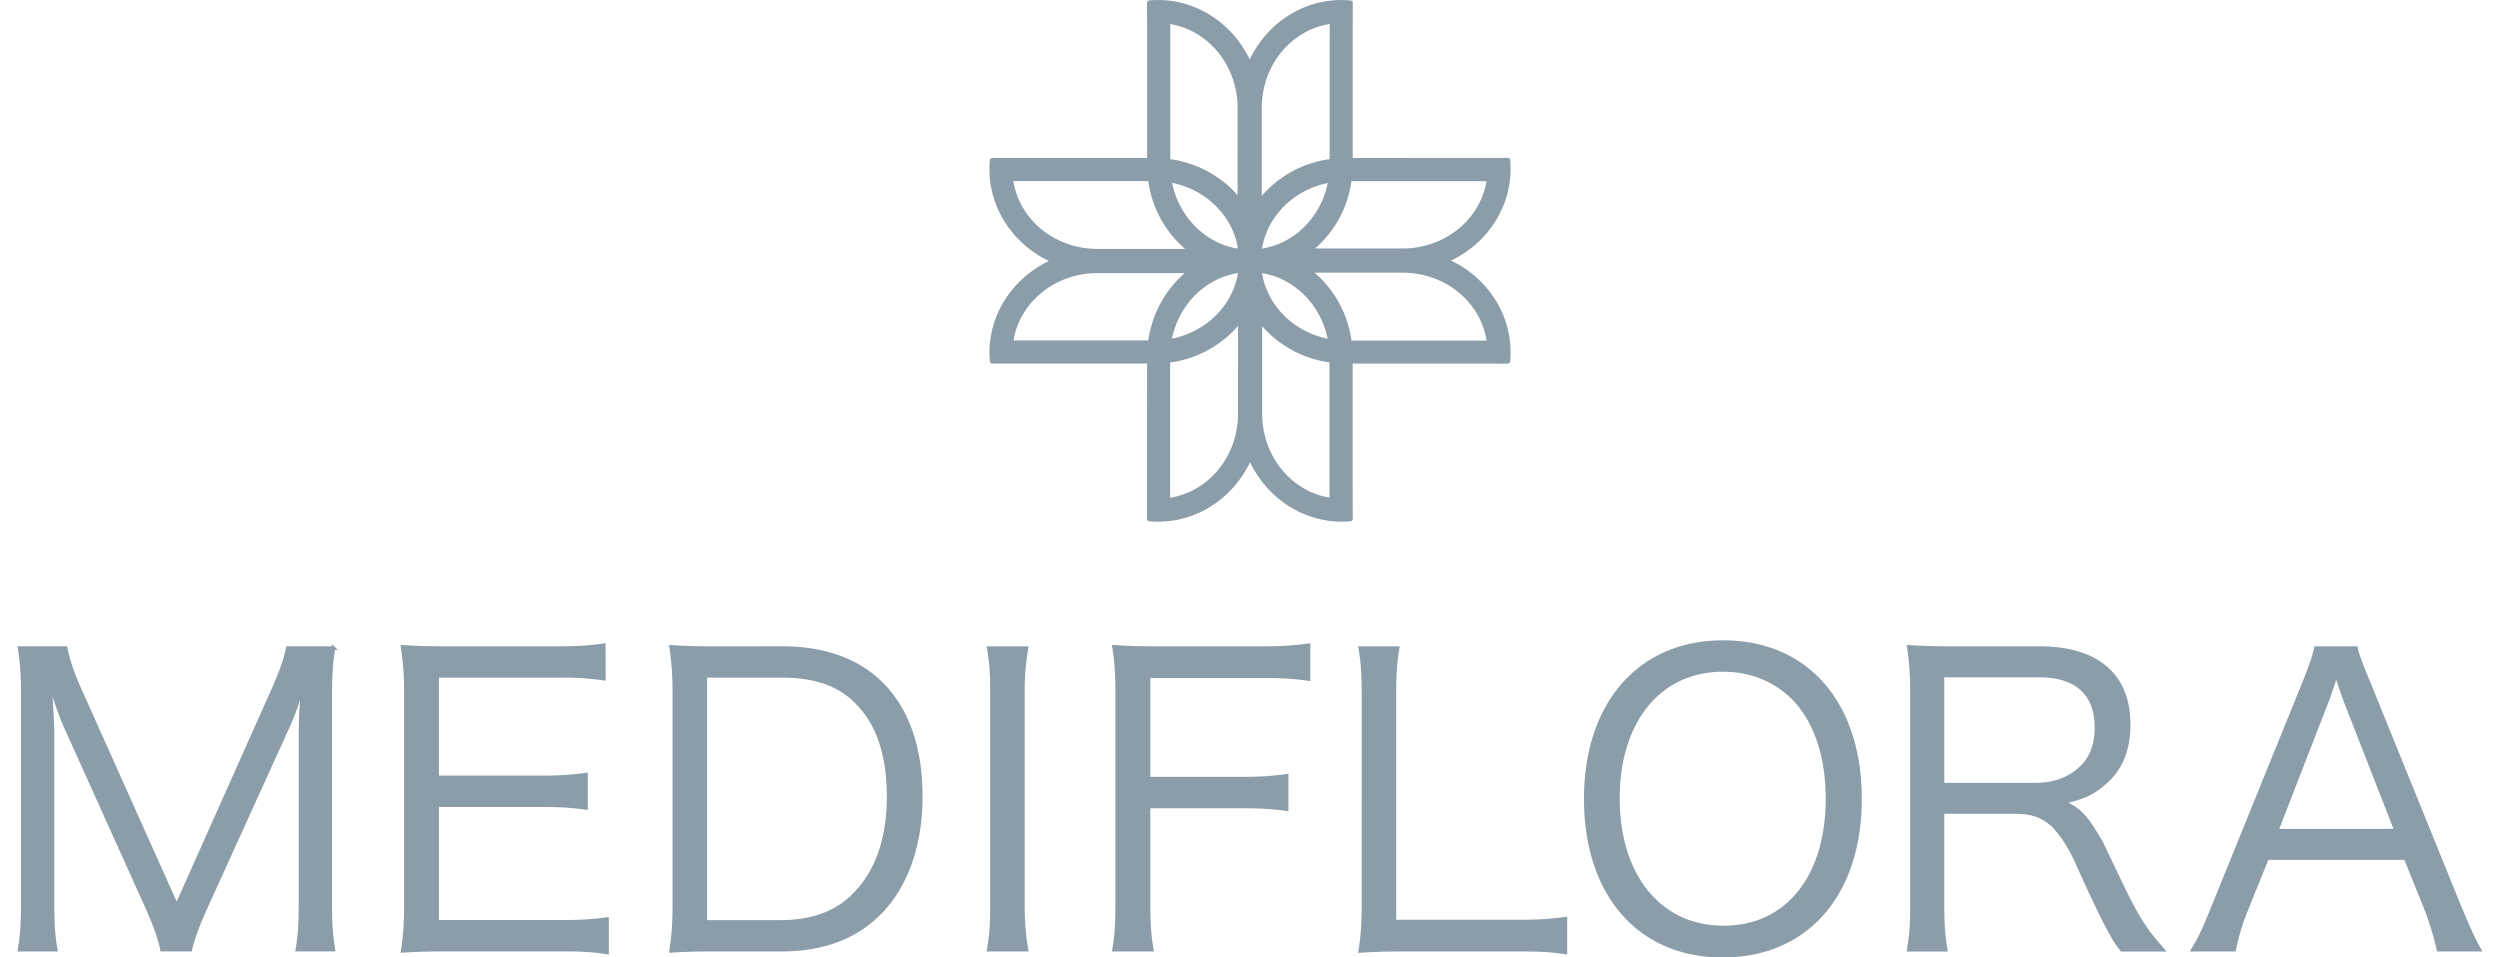 <?xml version="1.0" encoding="UTF-8"?> <svg xmlns="http://www.w3.org/2000/svg" width="94" height="36" fill="none"><path fill="#8a9da8" d="M64.787 24.076c1.564 0 2.88.56 3.806 1.621.922 1.058 1.41 2.559 1.41 4.341 0 1.781-.49 3.283-1.417 4.34C67.656 35.44 66.338 36 64.773 36c-1.562 0-2.878-.562-3.805-1.627-.923-1.059-1.41-2.558-1.41-4.335 0-1.773.492-3.273 1.422-4.335.933-1.064 2.25-1.627 3.807-1.627m-12.17.304c-.093.57-.12.962-.12 1.749v8.453h4.632c.769 0 1.168-.034 1.722-.105l.076-.01v1.425l-.078-.013c-.498-.078-.932-.104-1.72-.104h-4.356c-.703 0-1.127.017-1.622.046l-.085.005.014-.083c.087-.55.12-1.029.12-1.766V26.13c0-.78-.032-1.237-.12-1.75l-.014-.078h1.563zm-29.845 1.214-.078-.011a10.5 10.5 0 0 0-1.66-.103h-4.53v3.683h3.857c.632 0 1.083-.027 1.662-.103l.078-.011v1.41l-.078-.012c-.483-.07-.854-.103-1.662-.103h-3.856v4.249h4.663c.652 0 1.069-.026 1.647-.104l.077-.01v1.41l-.078-.012c-.506-.079-.91-.104-1.66-.104H16.78c-.735 0-1.156.018-1.635.046l-.086.005.014-.083c.09-.564.12-1.01.12-1.765v-7.952c0-.625-.028-1.02-.12-1.692l-.011-.081.082.004c.517.03.912.046 1.636.046h4.252c.666 0 1.162-.032 1.661-.105l.078-.01zm2.466-1.338c.517.03.913.046 1.637.046l2.521-.002c1.676 0 2.99.498 3.909 1.481.916.982 1.382 2.39 1.382 4.182 0 1.858-.57 3.438-1.605 4.451l-.013.012c-.908.894-2.143 1.348-3.673 1.348h-2.521c-.724 0-1.12.015-1.637.045l-.084.005.013-.083c.089-.58.12-1.025.12-1.764v-7.953c0-.64-.03-1.067-.12-1.691l-.012-.082zm46.536 0c.494.029.918.046 1.621.046h3.284c1.094 0 1.946.253 2.534.754.591.503.89 1.236.89 2.177 0 .983-.3 1.717-.917 2.244-.41.367-.765.546-1.418.709.395.17.698.474 1.028 1.023l.009.014q.166.243.305.52l.041.084.177.372c.88 1.856 1.175 2.482 1.92 3.328l.215.251h-1.71l-.02-.022a3.4 3.4 0 0 1-.363-.537 15 15 0 0 1-.425-.806 59 59 0 0 1-.863-1.853c-.249-.57-.522-1.019-.836-1.373l-.016-.019-.027-.03-.014-.015c-.368-.367-.785-.523-1.391-.523h-2.692v3.422c0 .736.027 1.128.119 1.675l.012.08H71.69l.013-.08c.09-.54.12-.943.12-1.66V26.04c0-.663-.033-1.126-.12-1.707l-.013-.082zm-59.072.18h-.107c-.084.544-.11.965-.11 1.707v7.802c0 .794.027 1.203.119 1.75l.012.078H11.1l.014-.079c.084-.472.118-.995.118-1.749v-6.474c0-.266.02-.703.05-1.15-.124.386-.273.765-.452 1.152l-.005.01-3.043 6.7c-.314.704-.45 1.078-.562 1.539l-.013.051h-1.17l-.01-.054c-.073-.38-.252-.887-.547-1.552l-3-6.653c-.171-.366-.311-.73-.504-1.323.03.471.067 1.09.067 1.37v6.386c0 .793.03 1.25.118 1.75l.015.078H.657l.013-.079c.09-.555.12-.98.12-1.749v-7.803c0-.75-.033-1.23-.12-1.765L.657 24.3h1.865l.011.055c.082.41.246.91.447 1.37l.041.091 3.622 8.084 3.609-8.084c.263-.601.42-1.053.504-1.462l.01-.054h1.713l.011-.076zm25.961-.055a9 9 0 0 0-.135 1.658v7.997c0 .62.042 1.132.135 1.66l.014.08h-1.578l.012-.08c.093-.57.12-.942.12-1.66V26.04c0-.725-.029-1.112-.12-1.66l-.012-.078h1.579zm10.605 1.23-.078-.012c-.51-.077-.957-.105-1.707-.105h-4.23v3.715h3.423c.686 0 1.113-.027 1.692-.104l.077-.01v1.41l-.078-.012c-.51-.076-.952-.103-1.691-.103h-3.423v3.573c0 .782.028 1.187.12 1.733l.013.08h-1.58l.015-.08c.088-.497.118-.95.119-1.733v-7.939c0-.659-.033-1.133-.119-1.691l-.013-.082.084.004c.517.03.912.046 1.636.046h3.955c.692 0 1.107-.026 1.707-.105l.078-.01zm39.383-1.256c.053.243.116.423.378 1.066l.127.31 3.38 8.328c.338.805.528 1.235.748 1.615l.059.101h-1.708l-.012-.052a11 11 0 0 0-.46-1.513l-.759-1.88H85.29l-.76 1.88a8.2 8.2 0 0 0-.459 1.51l-.01.055h-1.727l.063-.102c.292-.486.397-.71.8-1.707l3.341-8.236c.287-.707.402-1.042.475-1.375l.011-.054h1.617zm-23.862.902c-1.151 0-2.128.447-2.821 1.295-.698.852-1.067 2.052-1.067 3.47s.372 2.623 1.075 3.48c.698.852 1.675 1.303 2.826 1.303 1.02 0 1.873-.336 2.533-.995l.021-.02c.832-.83 1.29-2.161 1.29-3.752 0-1.621-.448-2.925-1.293-3.771l-.065-.06c-.666-.622-1.53-.95-2.499-.95m-38.202 9.339h2.781c1.171 0 2.093-.35 2.74-1.04.81-.821 1.237-2.064 1.237-3.593 0-1.548-.39-2.722-1.158-3.488l-.006-.008c-.635-.663-1.537-.987-2.752-.987h-2.842zm61.243-9q-.058.17-.088.268-.069.188-.104.301a2 2 0 0 1-.063.17l-1.874 4.83h4.294l-1.888-4.832a6 6 0 0 1-.076-.216l-.19-.555zm-14.724 3.839h3.468c.646 0 1.243-.228 1.638-.622.368-.355.548-.831.548-1.46 0-.612-.178-1.084-.529-1.402-.354-.321-.881-.484-1.568-.484h-3.557zM50.766.015l.008.002h.009a.09.09 0 0 1 .081.088v.693l-.003.023v5.12l5.12-.004h.712c.045 0 .084.038.09.083v.014l.001.006q.014.168.014.307 0 .18-.02.372c-.133 1.32-.976 2.484-2.218 3.079 1.241.595 2.085 1.757 2.218 3.078a3.7 3.7 0 0 1 .004.7v.009l-.002.009a.09.09 0 0 1-.088.08l-.69-.003h-.025l-5.118-.001.001 5.128.001.018.003.695a.09.09 0 0 1-.082.088h-.014l-.007.002a3.7 3.7 0 0 1-.679-.006c-1.32-.134-2.484-.976-3.08-2.217-.594 1.24-1.757 2.083-3.077 2.217a3.7 3.7 0 0 1-.7.004l-.008-.001h-.009a.09.09 0 0 1-.081-.088v-.718l.004-5.122H37.31a.09.09 0 0 1-.087-.073.1.1 0 0 1-.007-.027 3.7 3.7 0 0 1 .006-.678c.133-1.321.977-2.484 2.218-3.079-1.242-.594-2.085-1.758-2.218-3.079a3.7 3.7 0 0 1-.004-.699q0-.01.005-.021a.088.088 0 0 1 .087-.072h.674L38 5.94h5.133V.816s-.008-.712-.005-.712c0-.045.038-.083.082-.088l.008-.001h.008l.005-.001a3.7 3.7 0 0 1 .68.006c1.32.133 2.484.976 3.078 2.217C47.583.997 48.746.153 50.066.02a3.7 3.7 0 0 1 .7-.004m-4.217 12.24a4.1 4.1 0 0 1-2.552 1.373v5.085c1.461-.231 2.552-1.568 2.552-3.153zm.909 3.305c0 1.573 1.081 2.908 2.531 3.149v-5.084a4.1 4.1 0 0 1-2.531-1.362zm1.97-5.308a4.1 4.1 0 0 1 1.388 2.553h5.08c-.23-1.462-1.568-2.553-3.152-2.553zm-8.172.016c-1.573 0-2.907 1.08-3.149 2.53h5.07a4.1 4.1 0 0 1 1.369-2.53zm6.202.037c.217 1.22 1.207 2.173 2.462 2.43-.26-1.262-1.227-2.261-2.462-2.466zm-.925-.037c-1.238.203-2.206 1.199-2.467 2.464 1.27-.255 2.276-1.225 2.482-2.464zm-8.43-3.462c.232 1.462 1.569 2.552 3.153 2.552l3.304.001a4.1 4.1 0 0 1-1.385-2.552zm5.967.068c.259 1.265 1.227 2.266 2.463 2.472v-.087c-.234-1.202-1.22-2.134-2.463-2.385m5.855.006c-1.266.258-2.267 1.226-2.473 2.463h.026c1.228-.21 2.188-1.203 2.447-2.463m.89-.068a4.1 4.1 0 0 1-1.366 2.53h3.295c1.573 0 2.908-1.08 3.149-2.53zm-.82-5.91c-1.462.23-2.553 1.567-2.553 3.152v3.311a4.1 4.1 0 0 1 2.552-1.382zm-5.993 5.082c.99.137 1.891.622 2.531 1.354V4.054c0-1.573-1.081-2.908-2.531-3.149z"></path></svg> 